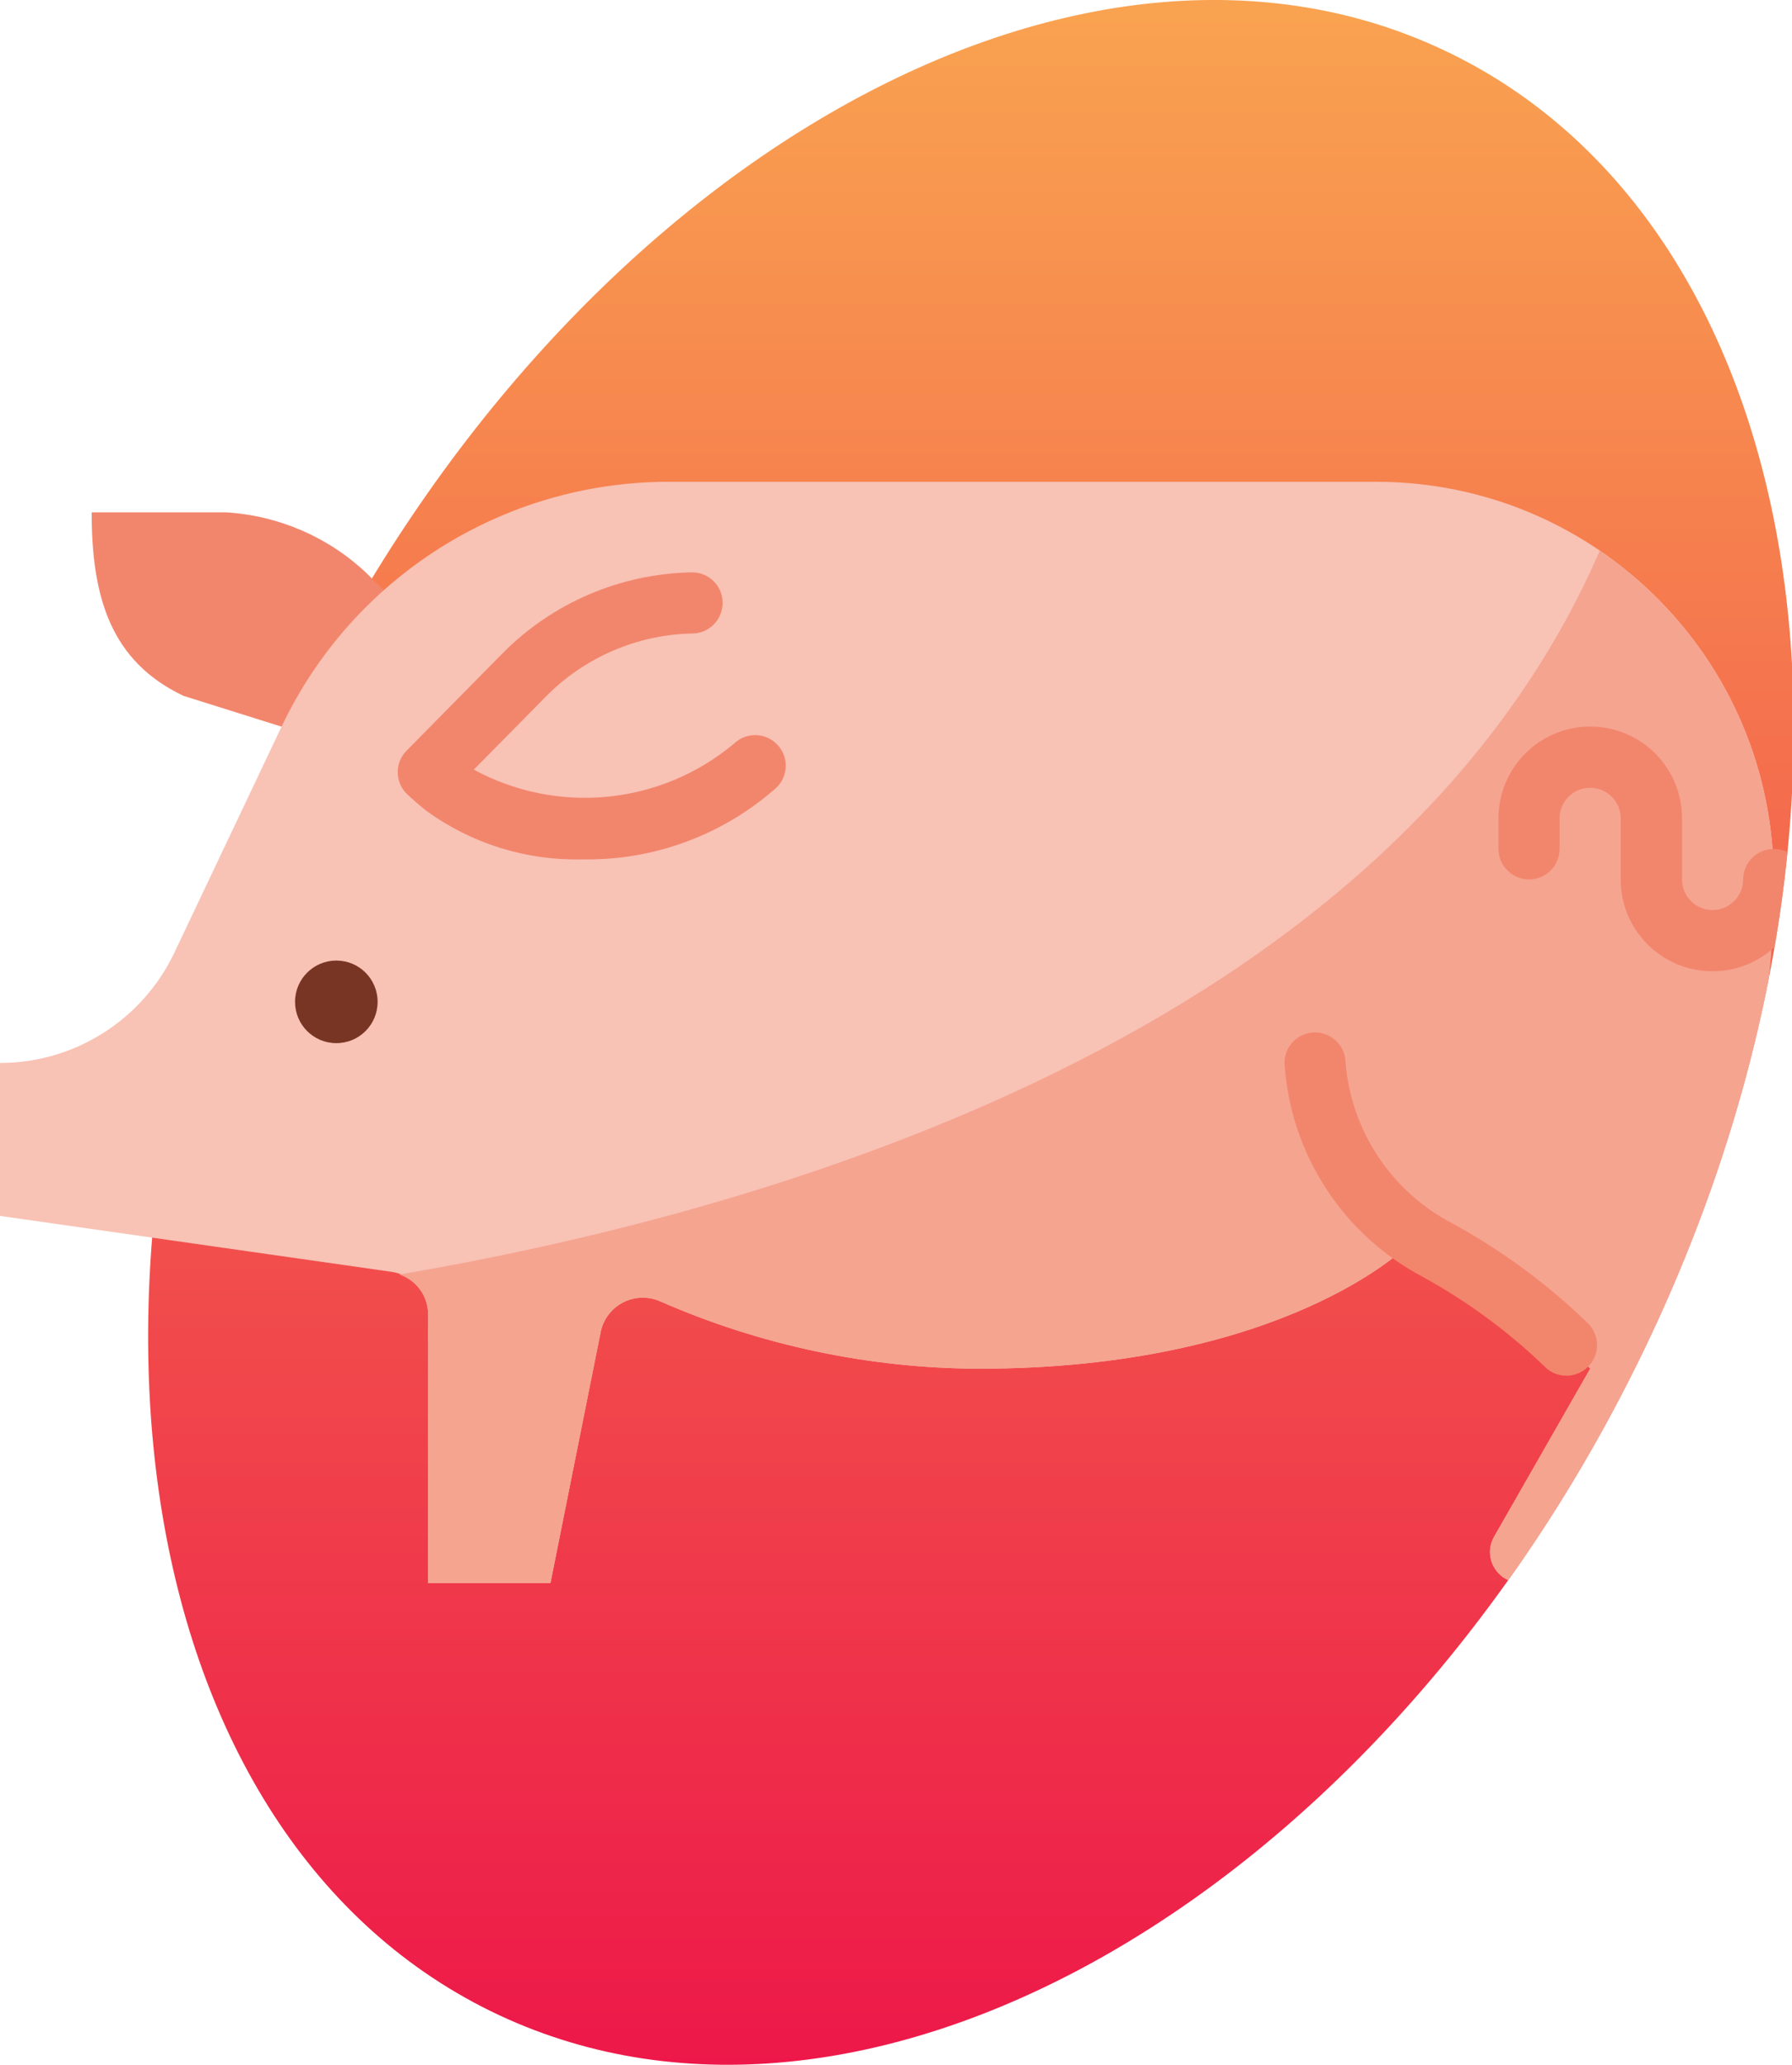 <?xml version="1.0" encoding="utf-8"?>
<!-- Generator: Adobe Illustrator 27.5.0, SVG Export Plug-In . SVG Version: 6.00 Build 0)  -->
<svg version="1.1" id="Layer_1" xmlns="http://www.w3.org/2000/svg" xmlns:xlink="http://www.w3.org/1999/xlink" x="0px" y="0px"
	 viewBox="0 0 130.22 150" style="enable-background:new 0 0 130.22 150;" xml:space="preserve">
<style type="text/css">
	.st0{display:none;}
	.st1{display:inline;fill:url(#SVGID_1_);}
	.st2{display:inline;}
	.st3{fill-rule:evenodd;clip-rule:evenodd;fill:#956A37;}
	.st4{fill-rule:evenodd;clip-rule:evenodd;fill:#AF8E69;}
	.st5{fill-rule:evenodd;clip-rule:evenodd;fill:#CAB49A;}
	.st6{clip-path:url(#SVGID_00000118358060601774520470000016252530064879278002_);}
	.st7{fill:#D7D5D3;}
	.st8{fill:#82BAF3;}
	.st9{fill:#B0ADA9;}
	.st10{fill:#89847F;}
	.st11{display:inline;fill:url(#SVGID_00000123430939450190056320000000875643275487035305_);}
	.st12{fill:#FBC944;}
	.st13{display:inline;fill:url(#SVGID_00000009572105155914086010000017260679251870687360_);}
	.st14{clip-path:url(#SVGID_00000120561347552546544050000000560658926989973910_);}
	.st15{fill:#F1466D;}
	.st16{fill:#ED1849;}
	.st17{fill:#FCD46A;}
	.st18{fill:#F3EDE6;}
	.st19{fill:#DDCCB7;}
	.st20{fill:#E0D2CD;}
	.st21{fill:#554E56;}
	.st22{fill:#E8DDCF;}
	.st23{fill:url(#SVGID_00000102527279144023123670000013366272195310801577_);}
	.st24{clip-path:url(#SVGID_00000079451430396707427350000017838421164832623253_);}
	.st25{fill:#F2866D;}
	.st26{fill:#F8C2B5;}
	.st27{fill:#F5A490;}
	.st28{fill:#783524;}
</style>
<g class="st0">
	<linearGradient id="SVGID_1_" gradientUnits="userSpaceOnUse" x1="54.669" y1="-0.135" x2="54.669" y2="149.865">
		<stop  offset="0" style="stop-color:#F9A350"/>
		<stop  offset="1" style="stop-color:#ED1849"/>
	</linearGradient>
	<path class="st1" d="M103.2,98.7c-19.28,39.27-56.65,60.42-83.45,47.26c-26.8-13.16-32.9-55.67-13.62-94.93
		C25.42,11.77,62.78-9.39,89.59,3.78C116.39,16.94,122.48,59.44,103.2,98.7z"/>
	<g class="st2">
		<g id="Page-1">
			<g id="_x30_69---Compost">
				<path id="Path" class="st3" d="M47.56,62.03v0.01c-7.52,4.12-15.99,6.2-24.57,6.01c-8.57,0.18-17.05-1.89-24.57-6.01v-0.01
					c0.85-2.96,3.55-5,6.63-5.01c0.25,0,0.5,0.01,0.74,0.04c0.59,0.08,1.16-0.24,1.41-0.77c1.37-2.91,4.29-4.78,7.5-4.79
					c0,0,0.44,0.03,0.92,0.07c0.54,0.06,1.06-0.21,1.34-0.68c1.22-2.18,3.52-3.53,6.01-3.53s4.8,1.35,6.01,3.53
					c0.28,0.47,0.8,0.73,1.34,0.68c0.48-0.04,0.92-0.07,0.92-0.07c3.22,0.01,6.14,1.87,7.5,4.79c0.25,0.54,0.82,0.85,1.41,0.77
					c0.25-0.03,0.5-0.04,0.74-0.04C44,57.02,46.71,59.07,47.56,62.03L47.56,62.03z"/>
				<g>
					<path id="Path_00000155106672812345819040000008422521684539956626_" class="st4" d="M12.35,60c-0.47,0-0.91-0.24-1.16-0.64
						s-0.29-0.9-0.09-1.32c0.65-1.4,2.01-2.32,3.55-2.4c0.37-0.02,0.73,0.1,1,0.35c0.27,0.25,0.43,0.6,0.44,0.97
						c0.02,0.37-0.11,0.72-0.36,0.99s-0.59,0.43-0.96,0.45c-0.51,0.03-0.97,0.34-1.18,0.8C13.37,59.69,12.88,60,12.35,60L12.35,60z"
						/>
					<path id="Path_00000085938945564289835480000001982880009299596959_" class="st4" d="M33.64,60c-0.54,0-1.02-0.31-1.25-0.8
						c-0.22-0.46-0.67-0.77-1.18-0.8c-0.76-0.04-1.35-0.69-1.31-1.45c0.04-0.76,0.69-1.35,1.45-1.31c1.54,0.08,2.9,1,3.55,2.39
						c0.2,0.43,0.17,0.92-0.08,1.32c-0.25,0.4-0.69,0.64-1.16,0.64L33.64,60z"/>
					<path id="Path_00000091007919517283869810000007296888443802804381_" class="st4" d="M25.75,59.78c-0.49,0-0.94-0.25-1.18-0.67
						c-0.4-0.45-0.97-0.71-1.58-0.71c-0.6,0-1.18,0.26-1.58,0.71c-0.41,0.63-1.24,0.83-1.89,0.45c-0.64-0.38-0.86-1.2-0.49-1.84
						c0.9-1.3,2.38-2.08,3.96-2.08c1.58,0,3.06,0.78,3.96,2.08c0.25,0.43,0.24,0.95,0,1.38C26.7,59.52,26.24,59.78,25.75,59.78z"/>
				</g>
				<path id="Path_00000183940014195154931540000016432853066329111455_" class="st5" d="M51.5,127.37c-1.39,0-2.74-0.48-3.81-1.38
					l-2.59-2.66c-4.33,2.04-11.32,4.04-22.11,4.04c-10.34,0-17.21-1.85-21.57-3.79l-3.13,2.41c-1.07,0.89-2.41,1.38-3.81,1.38
					c-2.41,0-4.59-1.45-5.51-3.68c-0.92-2.23-0.41-4.79,1.29-6.5l1.13-1.06c0.98-0.93,1.59-2.18,1.71-3.53l3.54-40.21
					c0.09-1.01-0.19-2.03-0.8-2.84l-2.47-3.3c-0.66-0.86-0.87-1.98-0.57-3.02c0.36-0.93,1.12-1.65,2.07-1.95s1.99-0.16,2.82,0.39
					c0.24,0.14,0.48,0.26,0.73,0.36v0.01c2.74,1.23,10.15,3.26,24.57,3.26s21.82-2.03,24.57-3.26v-0.01c0.25-0.1,0.5-0.22,0.73-0.36
					c0.83-0.55,1.87-0.7,2.82-0.39c0.95,0.3,1.71,1.02,2.07,1.95c0.31,1.04,0.1,2.16-0.57,3.02l-2.47,3.3
					c-0.61,0.82-0.89,1.83-0.8,2.84l3.54,40.21c0.12,1.35,0.73,2.6,1.71,3.53l1.13,1.06c1.71,1.71,2.22,4.27,1.29,6.5
					C56.09,125.91,53.92,127.37,51.5,127.37L51.5,127.37z"/>
				<path id="Path_00000100342485501833395370000010581664916296736934_" class="st4" d="M22.99,76.33
					c-5.18,0.06-10.36-0.42-15.45-1.41c-0.75-0.16-1.22-0.89-1.07-1.63c0.16-0.75,0.89-1.22,1.63-1.07
					c4.9,0.95,9.89,1.41,14.89,1.35c5,0.06,9.98-0.4,14.89-1.35c0.75-0.16,1.48,0.32,1.63,1.07c0.16,0.75-0.32,1.48-1.07,1.63
					C33.35,75.91,28.18,76.39,22.99,76.33L22.99,76.33z"/>
			</g>
		</g>
		<g>
			<defs>
				<path id="SVGID_00000020366185333766944090000004732475204452917167_" d="M116.41,18.16h-10.99c-4-6.22-9.29-11.18-15.82-14.39
					C62.78-9.39,25.42,11.77,6.14,51.03c-19.28,39.26-13.19,81.76,13.62,94.93c26.8,13.16,64.16-7.99,83.45-47.26
					c11.02-22.43,13.74-45.9,9.06-64.37h4.15V18.16z"/>
			</defs>
			<clipPath id="SVGID_00000106114054774769703860000006249700980338038159_">
				<use xlink:href="#SVGID_00000020366185333766944090000004732475204452917167_"  style="overflow:visible;"/>
			</clipPath>
			
				<g id="_x30_08---Tap" transform="translate(0 -1)" style="clip-path:url(#SVGID_00000106114054774769703860000006249700980338038159_);">
				<path id="Shape" class="st7" d="M58.88,69.32v-7.91c0.01-11.4,9.25-20.64,20.65-20.65h6.52c0-1.2,0.97-2.17,2.17-2.17h4.35
					v-6.52H90.4c-0.6,0-1.09-0.49-1.09-1.09h-9.78c-1.17,0.03-2.14-0.9-2.17-2.06v-3.48c0.02-0.66,0.35-1.28,0.89-1.67
					c0.54-0.39,1.22-0.51,1.86-0.32l9.59,2.48l0.01,0.01c0.7-1.56,2.25-2.56,3.96-2.56H98c1.71,0,3.26,1,3.96,2.56
					c0,0.01,0,0.02,0.01,0.03v-0.04l9.59-2.48c0.64-0.18,1.32-0.06,1.86,0.32c0.54,0.39,0.87,1,0.89,1.67v3.48
					c-0.03,1.17-1,2.09-2.17,2.06h-9.78c0,0.6-0.49,1.09-1.09,1.09h-2.17v6.52h4.35c1.2,0,2.17,0.97,2.17,2.17h14.13
					c0.6,0,1.09,0.49,1.09,1.09v15.21c0,0.6-0.49,1.09-1.09,1.09h-14.13c0,1.2-0.97,2.17-2.17,2.17H88.22
					c-1.2,0-2.17-0.97-2.17-2.17h-8.69c-0.6,0-1.09,0.49-1.09,1.09v10.08c0.16,0.09,0.31,0.21,0.45,0.34
					c0.41,0.4,0.64,0.96,0.64,1.53c0,1.2-0.97,2.17-2.17,2.17H59.97c-1.2-0.01-2.16-0.98-2.17-2.17
					C57.8,70.42,58.21,69.71,58.88,69.32z"/>
				<path class="st8" d="M60.77,92.91c-0.44-1.85-0.15-3.61,0.64-5.07l4.99-9.07c0.59-0.78,1.76-0.78,2.35,0l0.49,1.03l4.03,7.31
					c0.82,1.15,1.31,2.56,1.31,4.07c0,4.42-4.08,7.88-8.68,6.81C63.4,97.42,61.37,95.41,60.77,92.91L60.77,92.91z"/>
				<path id="Shape_00000011020071521282935360000000540457415256613299_" class="st9" d="M57.79,71.19
					c0.01,1.2,0.98,2.16,2.17,2.17h15.21c1.2,0,2.17-0.97,2.17-2.17c-0.01-1.2-0.98-2.16-2.17-2.17H59.97
					C58.77,69.02,57.8,69.99,57.79,71.19z"/>
				<path id="Rectangle-path" class="st10" d="M99.09,29.89h-6.52v10.87h6.52V29.89z"/>
				<path id="Rectangle-path_00000116953102885980177120000003278857546765791896_" class="st9" d="M103.44,38.59H88.22
					c-1.2,0-2.17,0.97-2.17,2.17v17.39c0,1.2,0.97,2.17,2.17,2.17h15.21c1.2,0,2.17-0.97,2.17-2.17V40.76
					C105.61,39.56,104.64,38.59,103.44,38.59z"/>
				<path id="Shape_00000023280035163276390320000000849378271182890918_" class="st9" d="M89.31,27.72v3.26
					c0,0.6,0.49,1.09,1.09,1.09h10.87c0.6,0,1.09-0.49,1.09-1.09v-3.26c0-0.62-0.13-1.22-0.39-1.78c-0.7-1.56-2.25-2.56-3.96-2.56
					h-4.35c-1.71,0-3.26,1-3.96,2.56C89.44,26.5,89.31,27.11,89.31,27.72z"/>
			</g>
		</g>
	</g>
</g>
<g class="st0">
	
		<linearGradient id="SVGID_00000075155589336692938530000015870531217214204296_" gradientUnits="userSpaceOnUse" x1="51.487" y1="-0.141" x2="51.487" y2="149.859">
		<stop  offset="0" style="stop-color:#F9A350"/>
		<stop  offset="1" style="stop-color:#ED1849"/>
	</linearGradient>
	<path style="display:inline;fill:url(#SVGID_00000075155589336692938530000015870531217214204296_);" d="M100.02,98.69
		c-19.28,39.27-56.65,60.42-83.45,47.26c-26.8-13.16-32.9-55.67-13.62-94.93C22.24,11.76,59.6-9.4,86.41,3.77
		C113.21,16.94,119.3,59.43,100.02,98.69z"/>
	<g class="st2">
		<g>
			<path class="st12" d="M65.99,46.02c-11.67,0-21.2,9.52-21.2,21.2c0-11.72-9.44-21.2-21.16-21.2c11.72,0,21.16-9.36,21.16-21.16
				C44.78,36.37,54.08,46.02,65.99,46.02z"/>
			<path class="st12" d="M54.75,103.66c-11.69,0-21.2,9.52-21.2,21.2c0-11.72-9.44-21.2-21.16-21.2c11.7,0,21.16-9.36,21.16-21.16
				C33.55,94.02,42.83,103.66,54.75,103.66z"/>
			<path class="st12" d="M93.92,73.95c-11.69,0-21.2,9.52-21.2,21.2c0-11.72-9.44-21.2-21.16-21.2c11.7,0,21.16-9.36,21.16-21.16
				C72.72,64.31,82,73.95,93.92,73.95z"/>
		</g>
		<g>
			<path class="st8" d="M25.72,64.64h-5.98v-6c0-0.86-0.7-1.56-1.56-1.56c-0.86,0-1.56,0.7-1.56,1.56v6h-6
				c-0.86,0-1.56,0.7-1.56,1.56c0,0.86,0.7,1.56,1.56,1.56h6v5.98c0,0.86,0.7,1.56,1.56,1.56s1.56-0.7,1.56-1.56v-5.98h5.98
				c0.86,0,1.56-0.7,1.56-1.56C27.28,65.34,26.6,64.64,25.72,64.64z"/>
			<path class="st8" d="M84.77,109.67h-6v-6c0-0.86-0.7-1.56-1.56-1.56s-1.56,0.7-1.56,1.56v6h-6c-0.86,0-1.56,0.7-1.56,1.56
				c0,0.86,0.7,1.56,1.56,1.56h6v5.98c0,0.86,0.7,1.56,1.56,1.56s1.56-0.7,1.56-1.56v-5.98h6c0.86,0,1.56-0.7,1.56-1.56
				C86.33,110.37,85.64,109.67,84.77,109.67z"/>
		</g>
	</g>
</g>
<g class="st0">
	
		<linearGradient id="SVGID_00000137814113143411644610000003018249807377414545_" gradientUnits="userSpaceOnUse" x1="51.696" y1="0" x2="51.696" y2="150">
		<stop  offset="0" style="stop-color:#F9A350"/>
		<stop  offset="1" style="stop-color:#ED1849"/>
	</linearGradient>
	<path style="display:inline;fill:url(#SVGID_00000137814113143411644610000003018249807377414545_);" d="M100.23,98.83
		c-19.28,39.27-56.65,60.42-83.45,47.26c-26.8-13.16-32.9-55.67-13.62-94.93C22.45,11.91,59.81-9.26,86.62,3.91
		C113.42,17.08,119.51,59.57,100.23,98.83z"/>
	<g class="st2">
		<defs>
			<path id="SVGID_00000090999257250375914030000003036388447766962852_" d="M100.23,98.83c-19.28,39.27-56.65,60.42-83.45,47.26
				c-19.86-9.76-25.84-33.74-24.72-54.14C-7.38,81.6,11.93,76.6,9.9,66.32C7.64,54.9,4.32,42.66,3.71,31.1
				C3.04,18.5,0.09,17.04,7.58,10.97c6.67-5.41,8.46-4.77,17.03-4.26c6.58,0.39,5.02,1.77,19.93-1.6
				c13.85-3.13,27.94-8.14,42.08-1.2C113.42,17.08,119.51,59.57,100.23,98.83z"/>
		</defs>
		<clipPath id="SVGID_00000167361907857816788800000008741940780682871189_">
			<use xlink:href="#SVGID_00000090999257250375914030000003036388447766962852_"  style="overflow:visible;"/>
		</clipPath>
		<g style="clip-path:url(#SVGID_00000167361907857816788800000008741940780682871189_);">
			<path class="st12" d="M59.69,133.87c-1.43-0.93-3.32-1.61-5.44-1.97l5.18-14.44c0.35-0.97-0.16-2.03-1.12-2.38
				c-0.97-0.35-2.03,0.16-2.38,1.12l-5.52,15.39c-3.51,0.03-6.76,0.85-8.93,2.28c-0.86,0.56-1.1,1.71-0.54,2.57
				c0.56,0.86,1.71,1.1,2.57,0.54c1.6-1.05,4.24-1.67,7.07-1.67s5.47,0.62,7.07,1.67c0.31,0.21,0.67,0.3,1.02,0.3
				c0.61,0,1.2-0.3,1.56-0.84C60.79,135.59,60.55,134.44,59.69,133.87z"/>
			<path class="st15" d="M22.1,43.39c0,3.84-2.07,5.79-4.63,5.79s-4.63-1.95-4.63-5.79s1.86-10.75,4.42-10.75S22.1,39.55,22.1,43.39
				z"/>
			<path class="st16" d="M17.25,32.64c-0.25,0-0.49,0.07-0.72,0.19c1.38,2.35,2.36,6.15,2.36,8.65c0,3.84-2.07,5.79-4.63,5.79
				c-0.14,0-0.28-0.01-0.41-0.02c0.85,1.28,2.16,1.93,3.63,1.93c2.56,0,4.63-1.95,4.63-5.79S19.81,32.64,17.25,32.64z"/>
			<path class="st15" d="M26.74,12.5c-2.54,0-4.74,1.46-5.8,3.59c-0.84-0.59-1.86-0.94-2.97-0.94c-2.86,0-5.17,2.31-5.17,5.17
				c0,0.07,0.01,0.14,0.01,0.21c-0.13-0.01-0.26-0.02-0.4-0.02C9.97,20.51,8,22.48,8,24.92s1.98,4.41,4.41,4.41
				c2.29,0,4.18-1.75,4.39-3.98c0.38,0.09,0.76,0.14,1.16,0.14c1.66,0,3.14-0.79,4.08-2.01c1.18,1.23,2.84,2.01,4.69,2.01
				c3.59,0,6.49-2.91,6.49-6.49C33.23,15.41,30.33,12.5,26.74,12.5z"/>
			<path class="st16" d="M26.74,12.5c-0.78,0-1.53,0.14-2.22,0.39c2.49,0.91,4.26,3.3,4.26,6.1c0,2.8-1.78,5.19-4.26,6.1
				c0.69,0.25,1.44,0.39,2.22,0.39c3.59,0,6.49-2.91,6.49-6.49C33.23,15.41,30.33,12.5,26.74,12.5z"/>
			<path class="st17" d="M19.45,37.1H9.4c-1.08,0-1.75-1.17-1.2-2.1c1.16-1.97,3.38-4.76,6.93-5.72L19.45,37.1z"/>
			<path class="st12" d="M15.13,29.28c-0.38,0.1-0.74,0.23-1.09,0.37l1.29,2.33c0.66,1.2-0.2,2.68-1.58,2.68H8.4
				c-0.07,0.12-0.14,0.23-0.21,0.35c-0.55,0.93,0.13,2.1,1.2,2.1h10.06L15.13,29.28z"/>
			<path class="st18" d="M109.75,59.39H61.61c-4,0-7.67-2.21-9.55-5.74l-9.44-17.76C38.38,27.9,30.07,22.9,21.02,22.9h-1.94
				c-2.91,0-5.52,1.96-6.16,4.8c-0.53,2.36,0.35,4.76,2.18,6.21l5.4,4.29c0.58,0.46,0.8,1.24,0.55,1.94l-2.79,7.73
				c-3.55,9.86-3.57,20.64-0.04,30.5l4.84,13.55l0,0c5.51,19.97,24.76,31.81,47.65,31.81c27.2,0,39.69-16.7,39.69-43.9
				c0-4.4,2.9-8.67,4.57-12.73C116.49,63.44,113.74,59.39,109.75,59.39L109.75,59.39z"/>
			<path class="st19" d="M109.75,59.39h-3.96c-1.57,3.25-3.35,6.61-3.35,10.06c0,27.2-12.49,43.9-39.69,43.9
				c-14.44,0-27.42-4.71-36.43-13.19c7.95,14.96,24.84,23.59,44.39,23.59c27.2,0,39.69-16.7,39.69-43.9c0-4.4,2.9-8.67,4.57-12.73
				C116.49,63.44,113.74,59.39,109.75,59.39L109.75,59.39z"/>
			<path class="st20" d="M12.84,28.13c-0.11,0.73-0.09,1.46,0.05,2.16l0.2-0.54C13.28,29.19,13.18,28.59,12.84,28.13z"/>
			<circle class="st21" cx="21.94" cy="30.18" r="2"/>
			<path class="st12" d="M83.49,134.09c-1.52-1-3.57-1.7-5.87-2.04v-16.47c0-1.03-0.83-1.86-1.86-1.86c-1.03,0-1.86,0.83-1.86,1.86
				v16.25c-3.39,0.07-6.51,0.89-8.62,2.27c-0.86,0.56-1.1,1.71-0.54,2.57c0.36,0.55,0.95,0.84,1.56,0.84c0.35,0,0.7-0.1,1.02-0.3
				c1.6-1.05,4.24-1.67,7.07-1.67c2.83,0,5.47,0.62,7.07,1.67c0.86,0.56,2.01,0.32,2.57-0.54C84.59,135.8,84.34,134.65,83.49,134.09
				L83.49,134.09z"/>
			<path class="st22" d="M92.31,72.09c-0.87-3.7-4.17-6.32-7.97-6.32H62.58c-9.17,0-16.6,7.43-16.6,16.6s7.43,16.6,16.6,16.6
				c3.84,0,7.38-1.31,10.2-3.5l0,0c0,0,1.24-1.05,1.78-1.61l15.29-13.84C92.04,78.02,92.98,74.98,92.31,72.09L92.31,72.09z"/>
			<path class="st19" d="M92.31,72.09c-0.57-2.42-2.17-4.37-4.27-5.44c0.13,0.34,0.24,0.7,0.33,1.06c0.68,2.89-0.27,5.93-2.47,7.93
				L70.61,89.48c-0.54,0.56-1.78,1.61-1.78,1.61l0,0c-2.81,2.19-6.35,3.5-10.2,3.5c-3.83,0-7.36-1.3-10.16-3.48
				c2.93,4.71,8.15,7.86,14.11,7.86c3.84,0,7.38-1.31,10.2-3.5l0,0c0,0,1.24-1.05,1.78-1.61l15.29-13.84
				C92.04,78.02,92.98,74.98,92.31,72.09L92.31,72.09z"/>
		</g>
	</g>
</g>
<g>
	
		<linearGradient id="SVGID_00000139290846959881350770000011451546963645843354_" gradientUnits="userSpaceOnUse" x1="70.555" y1="-7.218667e-06" x2="70.555" y2="150">
		<stop  offset="0" style="stop-color:#F9A350"/>
		<stop  offset="1" style="stop-color:#ED1849"/>
	</linearGradient>
	<path style="fill:url(#SVGID_00000139290846959881350770000011451546963645843354_);" d="M119.09,98.83
		c-19.28,39.27-56.65,60.42-83.45,47.26c-26.8-13.16-32.9-55.67-13.62-94.93C41.31,11.91,78.67-9.26,105.47,3.91
		C132.28,17.08,138.37,59.57,119.09,98.83z"/>
	<g>
		<defs>
			<path id="SVGID_00000001647032349900852760000004778762451089752747_" d="M22.5,123.88c-9.29-2.28-5.45-4.88-13.95-9.27
				S-7.6,103.5-11.21,94.64c-4.9-12.03-1.7-25.65,1.55-38.23c1.8-6.96,3.6-13.93,5.41-20.89c1.08-4.17,7.48-12.35,9.45-16.18
				C11.39,7.33,17.76,7.86,31.27,7.22c14.69-0.7,18.19,5.64,31.56-0.23c13.9-6.1,28.1-10.23,42.65-3.08
				c26.8,13.17,32.89,55.66,13.61,94.92c-19.28,39.27-56.65,60.42-83.45,47.26c-26.8-13.16-32.9-55.67-13.62-94.93
				c9.1-18.53,22.23-33.03,36.38-41.79"/>
		</defs>
		<clipPath id="SVGID_00000016758659370682824860000013606512955409319843_">
			<use xlink:href="#SVGID_00000001647032349900852760000004778762451089752747_"  style="overflow:visible;"/>
		</clipPath>
		<g style="clip-path:url(#SVGID_00000016758659370682824860000013606512955409319843_);">
			<path class="st25" d="M20.46,52.79l-7.13-2.24c-5.26-2.5-6.67-7.12-6.67-13.33h9.76c3.83,0.23,7.46,1.8,10.24,4.44l4.44,4.44
				l-4.44,6.67L20.46,52.79z"/>
			<path class="st26" d="M126.41,81.03c1.61-5.17,2.44-10.54,2.48-15.95v-1.19C128.89,47.93,115.96,35,100,35H48.58
				c-12.02,0-22.97,6.93-28.12,17.79l-7.78,16.4c-2.32,4.9-7.26,8.03-12.68,8.03v11.11l28.44,4.06c1.53,0.22,2.67,1.53,2.67,3.08
				V115H40l3.65-18.24c0.34-1.68,1.99-2.77,3.67-2.43c0.22,0.04,0.44,0.11,0.64,0.2c7.3,3.2,15.18,4.87,23.15,4.9
				c22.22,0,31.11-8.89,31.11-8.89l0.71-0.71c0.49,0.34,1.01,0.67,1.56,0.98c3.4,1.87,6.54,4.19,9.33,6.89l1.74,1.72l-7,12.24
				c-0.6,1.07-0.22,2.42,0.84,3.03c0.33,0.19,0.7,0.28,1.08,0.29h7.29l11.11-15.56c-2.98-4.67-4.1-10.28-3.15-15.74
				C125.91,82.8,126.13,81.91,126.41,81.03z"/>
			<path class="st27" d="M126.41,81.03c1.61-5.17,2.44-10.54,2.48-15.95v-1.19c0-9.56-4.73-18.5-12.64-23.88
				c-15.32,35.28-60.62,48.05-87.23,52.58c1.24,0.42,2.08,1.58,2.09,2.89V115H40l3.65-18.24c0.34-1.68,1.99-2.77,3.67-2.43
				c0.22,0.04,0.44,0.11,0.64,0.2c7.3,3.2,15.18,4.87,23.15,4.9c22.22,0,31.11-8.89,31.11-8.89l0.71-0.71
				c0.49,0.34,1.01,0.67,1.56,0.98c3.4,1.87,6.54,4.19,9.33,6.89l1.74,1.72l-7,12.24c-0.6,1.07-0.22,2.42,0.84,3.03
				c0.33,0.19,0.7,0.28,1.08,0.29h7.29l11.11-15.56c-2.98-4.67-4.1-10.28-3.15-15.74C125.91,82.8,126.13,81.91,126.41,81.03z"/>
			<path class="st28" d="M24.44,69.78L24.44,69.78c1.66,0,3,1.34,3,3v0c0,1.66-1.34,3-3,3h0c-1.66,0-3-1.34-3-3v0
				C21.44,71.12,22.79,69.78,24.44,69.78z"/>
			<g>
				<path class="st25" d="M42.31,62.43c-4.06,0.1-8.04-1.14-11.33-3.53c-0.48-0.38-0.94-0.78-1.39-1.2
					c-0.89-0.85-0.92-2.25-0.07-3.14c0.01-0.01,0.02-0.02,0.02-0.02l6.96-7.06c3.64-3.69,8.58-5.8,13.76-5.9
					c1.23-0.02,2.24,0.96,2.25,2.19s-0.96,2.24-2.19,2.25c-4.01,0.08-7.83,1.72-10.65,4.58l-5.24,5.31
					c6.1,3.31,13.6,2.56,18.91-1.89c0.89-0.85,2.29-0.82,3.14,0.07c0.85,0.89,0.82,2.29-0.07,3.14
					C52.52,60.67,47.49,62.53,42.31,62.43z"/>
				<path class="st25" d="M124.44,70.56c-3.68,0-6.67-2.98-6.67-6.67l0,0v-4.44c0-1.23-1-2.22-2.22-2.22c-1.23,0-2.22,1-2.22,2.22
					v2.22c0,1.23-1,2.22-2.22,2.22s-2.22-1-2.22-2.22v-2.22c0-3.68,2.98-6.67,6.67-6.67c3.68,0,6.67,2.98,6.67,6.67v4.44
					c0,1.23,1,2.22,2.22,2.22s2.22-1,2.22-2.22s1-2.22,2.22-2.22s2.22,1,2.22,2.22C131.11,67.57,128.13,70.56,124.44,70.56
					L124.44,70.56z"/>
				<path class="st25" d="M113.83,99.94c-0.59,0-1.16-0.23-1.57-0.65c-2.65-2.56-5.64-4.76-8.87-6.53
					c-5.83-3.08-9.64-8.96-10.05-15.54c0-1.23,1-2.22,2.22-2.22s2.22,1,2.22,2.22c0.42,4.98,3.37,9.39,7.81,11.68
					c3.58,1.96,6.88,4.4,9.81,7.24c0.87,0.87,0.87,2.28,0,3.14C114.98,99.71,114.42,99.94,113.83,99.94z"/>
			</g>
		</g>
	</g>
</g>
</svg>
